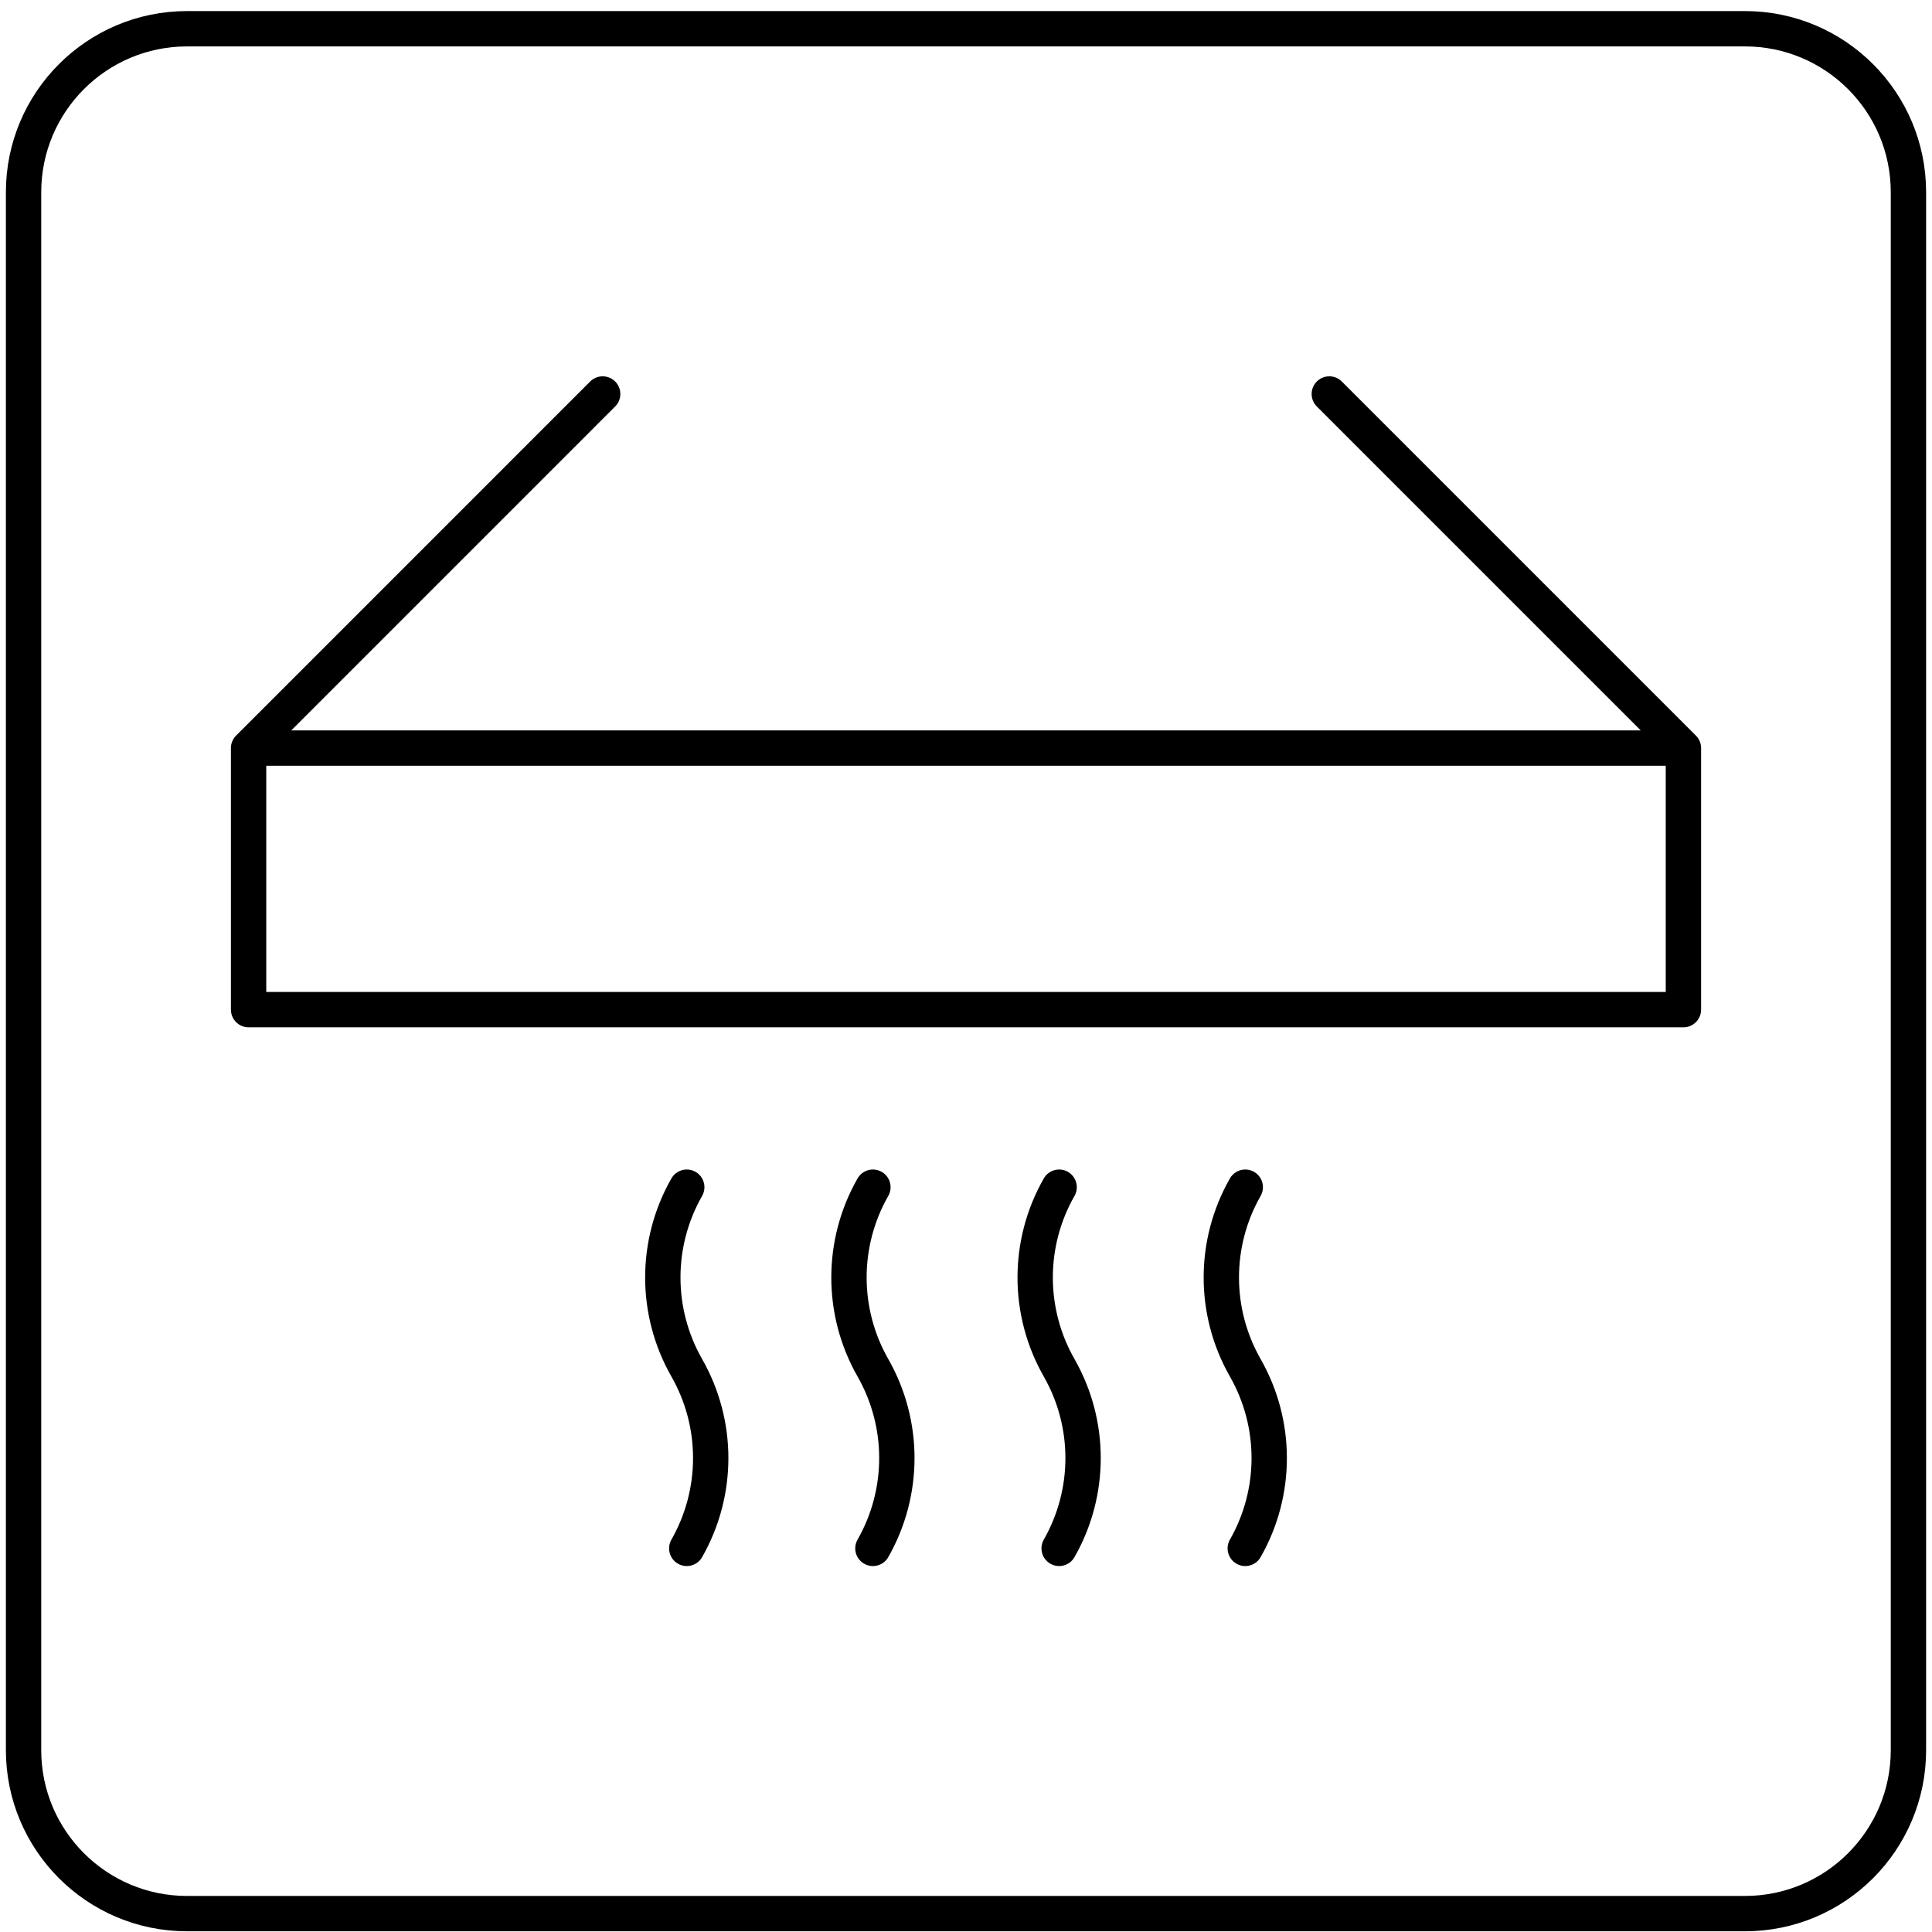 <svg width="82" height="82" viewBox="0 0 82 82" fill="none" xmlns="http://www.w3.org/2000/svg">
<path d="M10.551 31.751H71.449M10.551 31.751V42.853H71.449V31.751M10.551 31.751L25.579 16.722M71.449 31.751L56.42 16.722M29.148 50.388C27.793 52.763 27.793 55.678 29.148 58.053C30.504 60.429 30.504 63.343 29.148 65.718M37.049 50.388C35.694 52.763 35.694 55.678 37.049 58.053C38.404 60.428 38.404 63.343 37.049 65.718M44.953 50.388C43.597 52.763 43.597 55.678 44.953 58.053C46.308 60.428 46.308 63.343 44.953 65.718M52.853 50.388C51.498 52.763 51.498 55.678 52.853 58.053C54.208 60.428 54.208 63.343 52.853 65.718M7.939 1.22H74.061C77.893 1.22 81 4.327 81 8.159V74.281C81 78.113 77.893 81.22 74.061 81.22H7.939C4.107 81.22 1 78.113 1 74.281V8.159C1 4.327 4.107 1.22 7.939 1.22Z" stroke="black" stroke-width="1.5" stroke-linecap="round" stroke-linejoin="round"/>
</svg>
